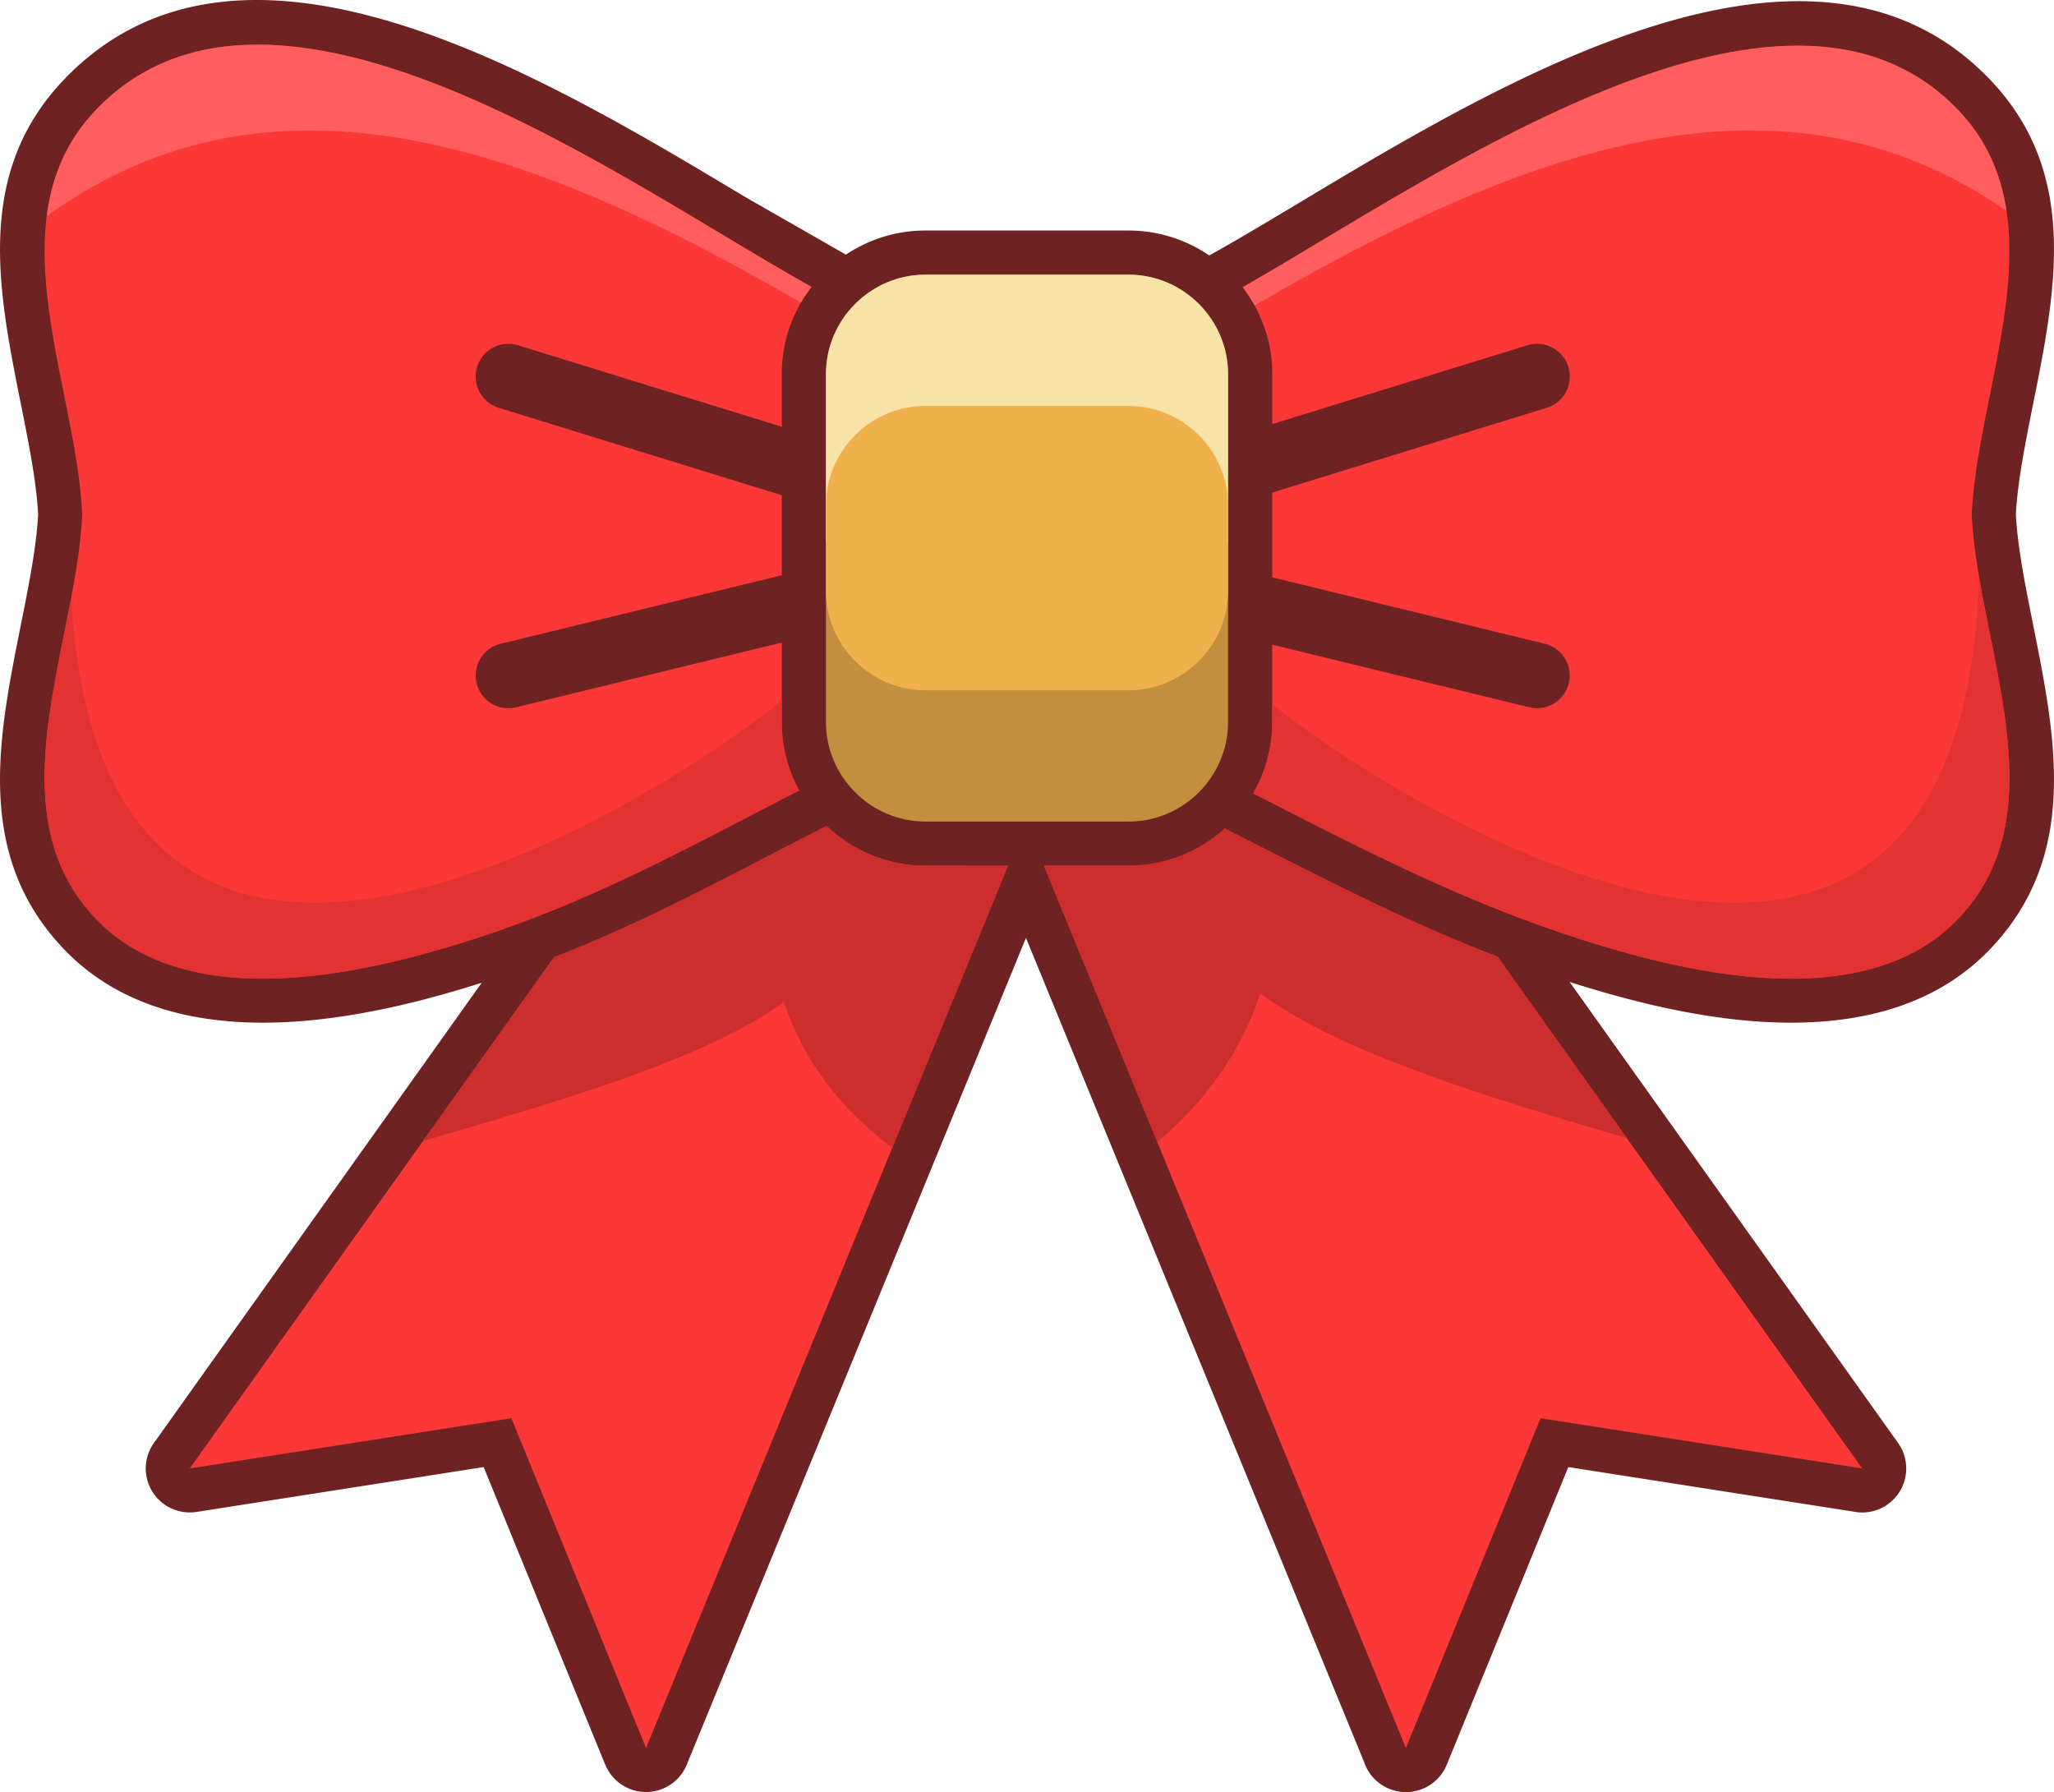 <svg xmlns="http://www.w3.org/2000/svg" shape-rendering="geometricPrecision" text-rendering="geometricPrecision" image-rendering="optimizeQuality" fill-rule="evenodd" clip-rule="evenodd" viewBox="0 0 512 446.7"><path fill="#6E2222" fill-rule="nonzero" d="M301.43 63.67c6.57-3.63 14.01-8.09 22.1-12.94 51.89-31.12 128.44-77.02 172.55-30.86 22.25 23.29 16.39 52.51 10.74 80.7-1.95 9.77-3.89 19.4-4.33 27.65.44 8.25 2.38 17.88 4.33 27.65 5.65 28.19 11.51 57.41-10.74 80.7-12.64 13.23-29.83 17.99-47.61 18.32-16.42.31-33.24-3.21-46.95-7.05-3.49-.99-6.91-2.01-10.26-3.08l81.87 114.9c3.51 4.94 2.36 11.79-2.58 15.31a10.934 10.934 0 01-8.52 1.81l-71.1-11.1-30.28 74.15c-2.28 5.63-8.7 8.34-14.33 6.06a10.948 10.948 0 01-6.29-6.7l-84.29-205.41-84.56 206.09c-2.3 5.6-8.71 8.28-14.31 5.98a10.952 10.952 0 01-6-6.03l-.02.01-30.29-74.15-71.58 11.18c-5.99.92-11.59-3.18-12.52-9.16-.45-2.94.31-5.79 1.91-8.03l81.71-114.71c-3.12.99-6.32 1.95-9.6 2.88-13.71 3.84-30.53 7.36-46.95 7.05-17.78-.33-34.97-5.09-47.61-18.32-22.25-23.29-16.39-52.51-10.74-80.7 1.95-9.77 3.89-19.4 4.33-27.65-.44-8.25-2.38-17.88-4.33-27.65-5.65-28.19-11.51-57.41 10.74-80.7 44.11-46.16 118.58-1.5 169.71 29.16l25.23 14.44c5.68-3.79 12.5-6.01 19.81-6.01h50.66c7.43 0 14.37 2.3 20.1 6.21z"/><path fill="#FC3737" d="M305.32 206.51l7.09 3.61c20.32 10.36 39.5 20.15 60.89 28.34l90.89 127.56-80.17-12.52-33.57 82.2-90.23-219.92h21.11c9.21 0 17.63-3.52 23.99-9.27zm-54.05 9.27L161.04 435.7l-33.57-82.2-80.17 12.52 90.78-127.41c19.21-7.47 36.07-16.22 54.21-25.65 4.35-2.25 8.77-4.55 13.75-7.08 6.43 6.12 15.11 9.9 24.63 9.9h20.6z"/><path fill="#CC2D2D" d="M373.31 238.46l32.23 45.24c-33.28-9.81-70.58-20.85-91.39-36.04-4.93 14.68-13.63 26.91-25.68 36.97l-28.25-68.85h21.11c9.21 0 17.63-3.52 23.99-9.27l7.09 3.61c20.32 10.36 39.5 20.15 60.9 28.34zm-122.04-22.68l-28.84 70.29c-12.9-9.58-22.1-21.58-27.05-36.33-20.35 14.85-58.27 25.29-89.94 34.69l32.58-45.74.06-.05.75-.32c18.9-7.41 35.56-16.06 53.46-25.36 4.35-2.25 8.77-4.55 13.75-7.09 6.42 6.13 15.11 9.91 24.63 9.91h10.45c2.86.09 5.86.08 9.01 0h1.14z"/><path fill="#FC3737" d="M194.87 135.49v-12.05l-70.54-21.79c-4.31-1.32-6.73-5.89-5.4-10.19 1.32-4.3 5.89-6.72 10.19-5.4l65.75 20.31V93.26c.05-7.91 2.41-15.15 7.39-21.74l.02-.02C156.58 46.2 68.36-19.12 23.87 27.44-1.8 54.31 18.96 95.39 20.5 128.22 18.96 161.05-1.8 202.13 23.87 229c20.57 21.52 57.77 15.52 83.64 8.26 35.57-9.99 60.82-24.39 91.7-40.23a35.512 35.512 0 01-4.34-17.05v-19.81l-66.23 16.13a8.148 8.148 0 11-3.83-15.84l70.06-17.07v-7.9z"/><path fill="#E33232" d="M194.87 174.82l-.17-.11c-32.77 26.8-169.32 111.1-176.96-25.69-5.29 28.11-14.33 58.56 6.13 79.98 20.57 21.52 57.77 15.52 83.64 8.26 35.57-9.99 60.82-24.39 91.7-40.23a35.512 35.512 0 01-4.34-17.05v-5.16z"/><path fill="#FF5E5E" d="M202.28 71.49C156.58 46.2 68.36-19.12 23.87 27.44c-7.43 7.79-10.97 16.77-12.21 26.39 56.75-40.87 121.46-16.99 187.98 21.61.8-1.38 1.68-2.69 2.64-3.95z"/><path fill="#FC3737" d="M317.13 135.49v-12.71l68.41-21.13c4.31-1.32 6.73-5.89 5.4-10.19-1.32-4.3-5.88-6.72-10.19-5.4l-63.62 19.65V92.88c0-7.68-2.75-15.2-7.35-21.3 46.91-26.66 134.87-89.65 178.35-44.14 25.67 26.87 4.91 67.95 3.37 100.78 1.54 32.83 22.3 73.91-3.37 100.78-20.57 21.52-57.77 15.53-83.64 8.26-34.57-9.71-61.8-24.07-92.11-39.5a35.55 35.55 0 004.75-17.78v-19.29l64.1 15.61a8.148 8.148 0 103.83-15.84l-67.93-16.55v-8.42z"/><path fill="#E33232" d="M317.13 175.51c34.86 27.97 171.8 111.05 176.19-31.71 4.99 29.49 16.54 62.45-5.19 85.2-20.57 21.52-57.77 15.53-83.64 8.26-34.57-9.71-61.8-24.07-92.11-39.5a35.55 35.55 0 004.75-17.78v-4.47z"/><path fill="#FF5E5E" d="M309.78 71.58c46.91-26.66 134.86-89.65 178.35-44.14 7.1 7.44 10.65 15.97 12.03 25.11C443.5 13.2 379 37.54 312.75 76.14c-.88-1.59-1.87-3.12-2.97-4.56z"/><path fill="#C28F3E" d="M230.67 68.46h50.66c13.63 0 24.79 11.17 24.79 24.8v86.72c0 13.64-11.16 24.8-24.79 24.8h-50.66c-13.63 0-24.79-11.16-24.79-24.8V93.26c0-13.64 11.16-24.8 24.79-24.8z"/><path fill="#F7E2A8" d="M230.67 68.46h50.66c13.63 0 24.79 11.17 24.79 24.8v42.23H205.88V93.26c0-13.64 11.16-24.8 24.79-24.8z"/><path fill="#F0B14D" d="M230.67 101.18h50.66c13.63 0 24.79 11.17 24.79 24.8v21.29c0 13.63-11.16 24.79-24.79 24.79h-50.66c-13.63 0-24.79-11.16-24.79-24.79v-21.29c0-13.64 11.16-24.8 24.79-24.8z"/></svg>